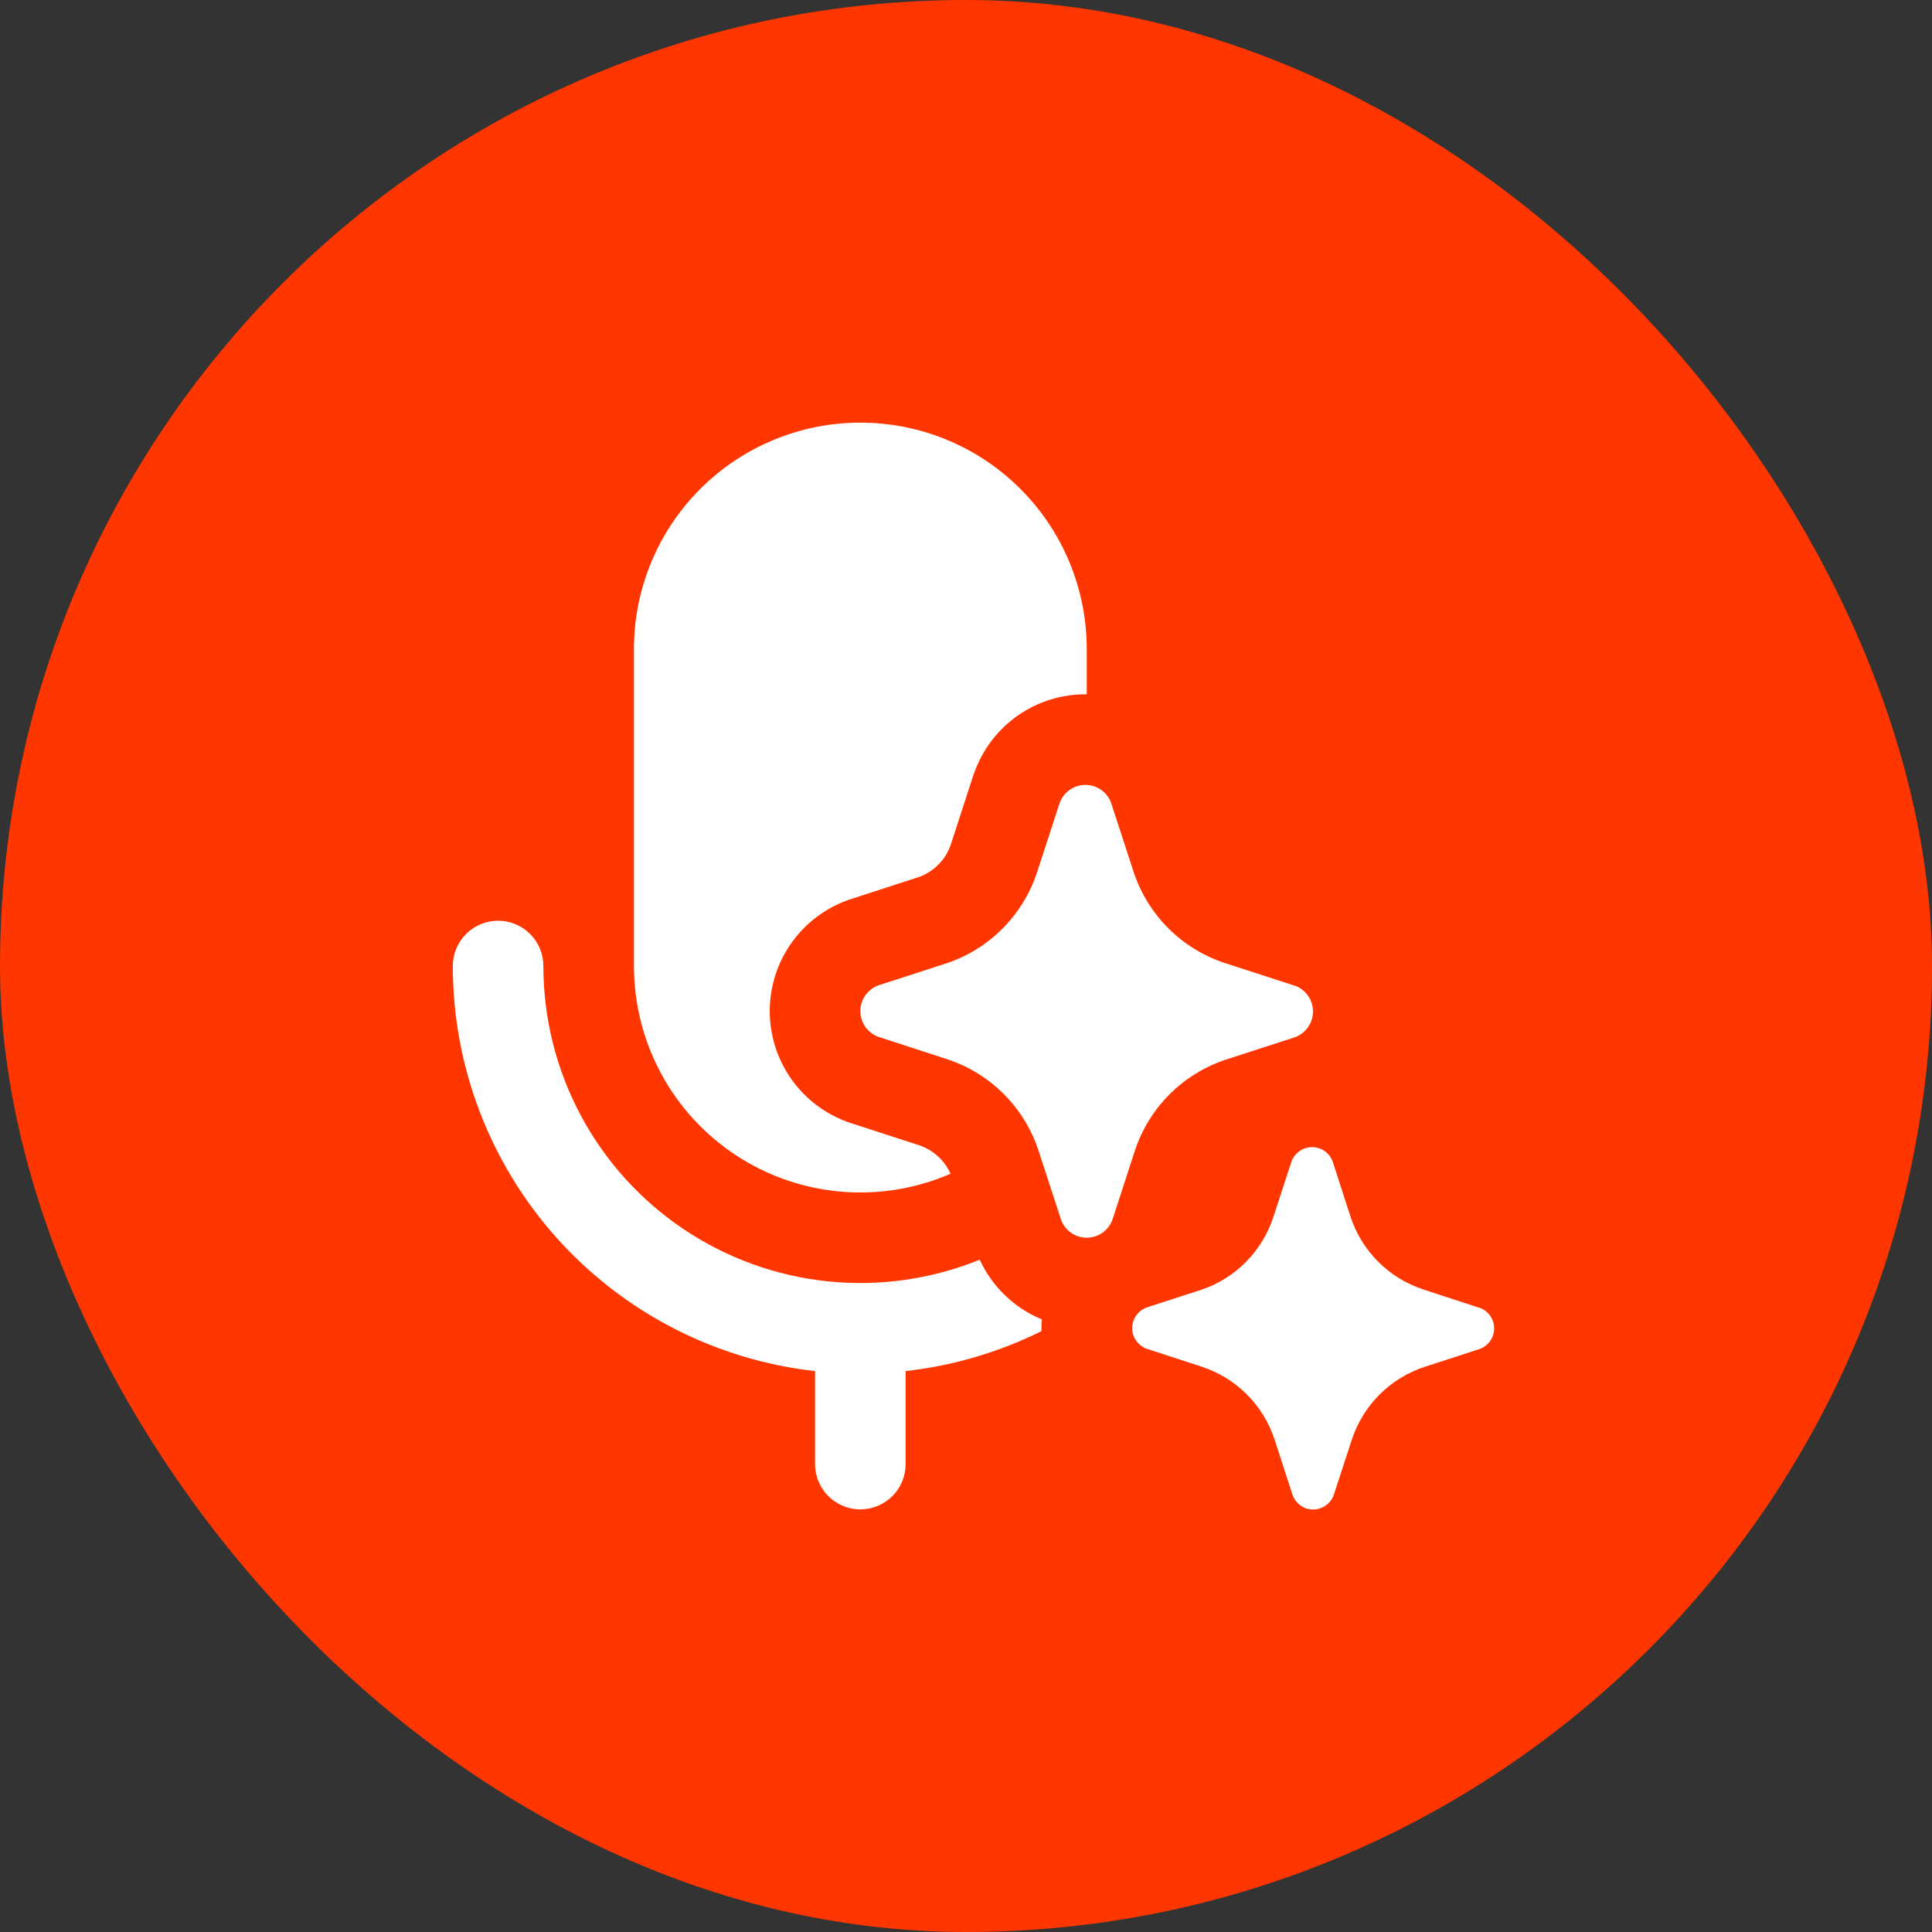 <svg width="64" height="64" viewBox="0 0 64 64" fill="none" xmlns="http://www.w3.org/2000/svg">
<rect x="0" y="0" width="64" height="64" fill="#333333" stroke="none"/>
<rect width="64" height="64" rx="32" fill="#FF3600"/>
<path d="M21 21.5C21 19.511 21.79 17.603 23.197 16.197C24.603 14.79 26.511 14 28.5 14C30.489 14 32.397 14.79 33.803 16.197C35.21 17.603 36 19.511 36 21.5V23H35.955C35.147 22.999 34.358 23.249 33.698 23.716C33.038 24.183 32.539 24.844 32.271 25.607L32.256 25.64L31.5 27.968C31.417 28.216 31.279 28.443 31.096 28.63C30.913 28.818 30.69 28.962 30.444 29.051L28.143 29.798L28.107 29.81C27.345 30.079 26.684 30.577 26.217 31.237C25.75 31.897 25.499 32.685 25.499 33.494C25.499 34.303 25.75 35.091 26.217 35.751C26.684 36.411 27.345 36.909 28.107 37.178L28.143 37.19L30.462 37.943C30.688 38.02 30.896 38.144 31.073 38.306C31.249 38.467 31.391 38.663 31.488 38.882C30.347 39.378 29.1 39.582 27.86 39.475C26.62 39.369 25.426 38.956 24.385 38.273C23.345 37.591 22.491 36.66 21.9 35.565C21.309 34.469 21 33.245 21 32V21.5ZM32.454 41.729C30.86 42.377 29.131 42.623 27.419 42.446C25.707 42.269 24.065 41.673 22.637 40.712C21.209 39.752 20.04 38.454 19.231 36.935C18.422 35.416 18 33.721 18 32C18 31.602 17.842 31.221 17.561 30.939C17.279 30.658 16.898 30.5 16.5 30.5C16.102 30.5 15.721 30.658 15.439 30.939C15.158 31.221 15 31.602 15 32C14.999 35.321 16.223 38.526 18.437 41.002C20.651 43.477 23.699 45.05 27 45.419V48.5C27 48.898 27.158 49.279 27.439 49.561C27.721 49.842 28.102 50 28.5 50C28.898 50 29.279 49.842 29.561 49.561C29.842 49.279 30 48.898 30 48.5V45.419C31.566 45.244 33.089 44.796 34.5 44.096C34.495 43.966 34.499 43.836 34.512 43.706C33.601 43.331 32.866 42.624 32.454 41.729ZM36.855 40.394C36.793 40.571 36.678 40.724 36.525 40.832C36.375 40.939 36.196 40.998 36.012 41H36C35.812 41.001 35.629 40.943 35.475 40.834C35.322 40.726 35.206 40.572 35.145 40.394L34.398 38.102C34.166 37.403 33.775 36.767 33.255 36.245C32.734 35.723 32.1 35.33 31.401 35.096L29.106 34.349C28.929 34.287 28.775 34.171 28.667 34.018C28.558 33.865 28.5 33.682 28.5 33.494C28.5 33.306 28.558 33.123 28.667 32.97C28.775 32.817 28.929 32.701 29.106 32.639L31.401 31.895C32.09 31.656 32.716 31.262 33.228 30.742C33.74 30.222 34.125 29.591 34.353 28.898L35.1 26.606C35.162 26.429 35.278 26.275 35.431 26.167C35.584 26.058 35.767 26 35.955 26C36.143 26 36.326 26.058 36.479 26.167C36.632 26.275 36.748 26.429 36.81 26.606L37.557 28.898C37.79 29.596 38.182 30.23 38.702 30.75C39.222 31.27 39.856 31.662 40.554 31.895L42.849 32.639L42.894 32.651C43.07 32.715 43.222 32.831 43.329 32.984C43.437 33.137 43.494 33.319 43.494 33.506C43.494 33.693 43.437 33.875 43.329 34.028C43.222 34.181 43.07 34.297 42.894 34.361L40.599 35.105C39.901 35.337 39.266 35.729 38.745 36.249C38.224 36.77 37.832 37.404 37.599 38.102L36.855 40.394ZM48.978 43.313L47.142 42.713C46.583 42.528 46.075 42.216 45.659 41.8C45.242 41.385 44.928 40.877 44.742 40.319L44.148 38.483C44.098 38.342 44.005 38.22 43.883 38.133C43.76 38.047 43.614 38 43.464 38C43.314 38 43.168 38.047 43.045 38.133C42.923 38.22 42.83 38.342 42.78 38.483L42.18 40.319C41.999 40.873 41.691 41.378 41.282 41.794C40.873 42.21 40.373 42.526 39.822 42.716L37.983 43.313C37.843 43.364 37.722 43.457 37.636 43.579C37.55 43.701 37.505 43.846 37.505 43.995C37.505 44.145 37.55 44.29 37.636 44.412C37.722 44.534 37.843 44.627 37.983 44.678L39.822 45.278C40.381 45.464 40.889 45.777 41.305 46.194C41.721 46.611 42.034 47.119 42.219 47.678L42.816 49.517C42.852 49.624 42.913 49.72 42.994 49.799C43.074 49.878 43.172 49.937 43.279 49.971C43.387 50.005 43.501 50.014 43.612 49.996C43.723 49.978 43.829 49.934 43.92 49.868C44.042 49.781 44.135 49.659 44.184 49.517L44.784 47.681C44.969 47.123 45.282 46.615 45.697 46.199C46.113 45.783 46.62 45.47 47.178 45.284L49.017 44.687C49.157 44.636 49.278 44.543 49.364 44.421C49.45 44.299 49.495 44.154 49.495 44.005C49.495 43.855 49.45 43.71 49.364 43.588C49.278 43.466 49.157 43.373 49.017 43.322L48.978 43.313Z" fill="white"/>
</svg>
